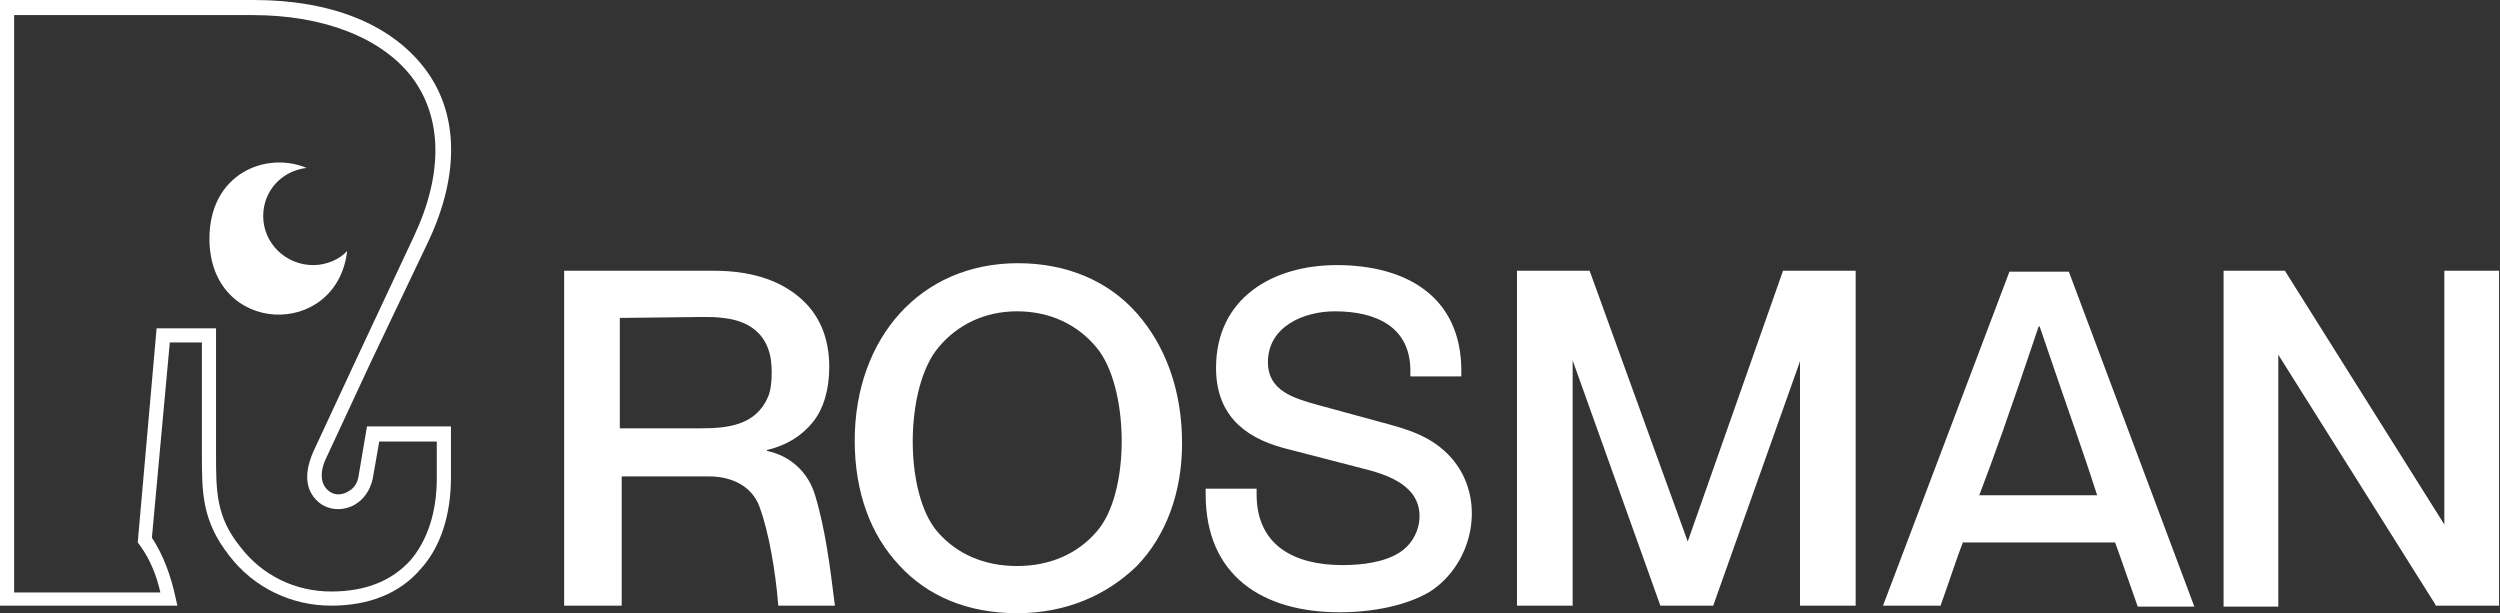 <?xml version="1.0" encoding="utf-8"?>
<!-- Generator: Adobe Illustrator 28.4.1, SVG Export Plug-In . SVG Version: 6.00 Build 0)  -->
<svg version="1.1" id="Слой_1" xmlns="http://www.w3.org/2000/svg" xmlns:xlink="http://www.w3.org/1999/xlink" x="0px" y="0px"
	 viewBox="0 0 265 65" style="enable-background:new 0 0 265 65;" xml:space="preserve">
<rect x="0" y="0" width="265" height="65" fill="#333333" stroke="none"/>
<style type="text/css">
	.st0{fill-rule:evenodd;clip-rule:evenodd;fill:#FFFFFF;}
	.st1{fill:#FFFFFF;}
</style>
<path class="st0" d="M208.1,57.4c-0.7,1.8-1.4,4-2.4,6.8h-6.1L213,28.8h6.3l13.3,35.5h-6c-1-2.8-1.7-4.9-2.4-6.8H208.1z M216.2,34.6
	h-0.1c-3.4,10.1-4.7,13.7-6.3,17.9h12.5C220.9,48.1,219.5,44.3,216.2,34.6z"/>
<path class="st1" d="M258.1,64l-16.6-26.4v26.7h-5.8V28.7h6.5l16.9,26.9V28.7h5.8v35.5h-6.7L258.1,64z"/>
<path class="st1" d="M190.8,38.3l-9.2,25.9H176l-9.3-26v26h-5.9V28.7h7.7l10.4,28.7L189,28.7h7.7v35.5h-5.9V38.3z"/>
<path class="st0" d="M59.8,64.2V28.7h15.9c3.7,0,6.7,0.9,8.9,2.7c2.2,1.8,3.3,4.3,3.3,7.5c0,2.4-0.6,4.4-1.7,5.8
	c-1.2,1.5-2.8,2.5-4.9,3v0.1c2.5,0.5,4.4,2.3,5.1,4.7c1.1,3.6,1.6,7.7,2.1,11.7h-6c-0.3-3.7-1-7.8-2-10.5c-0.8-2.2-3-3.2-5.3-3.2
	h-9.3v13.7H59.8z M65.7,33.7v11.7h8.6c2.8,0,5.8-0.3,7.1-3.3c0.3-0.7,0.4-1.6,0.4-2.6c0-1-0.1-1.8-0.4-2.6c-0.8-2.1-2.7-3-4.8-3.2
	c-0.6-0.1-1.4-0.1-2.2-0.1L65.7,33.7L65.7,33.7z"/>
<path class="st1" d="M142,64.9c-8.2,0-14.2-3.9-14.2-12.5v-0.6h5.4v0.6c0,5.5,4.1,7.5,9.1,7.5c2.1,0,4.4-0.3,6-1.3
	c2.3-1.4,3-4.8,1-6.7c-1.2-1.2-3.1-1.8-4.7-2.2l-8.5-2.2c-4.5-1.2-7.2-3.8-7.2-8.5c0-7.4,6-10.9,12.8-10.9c7.3,0,13.2,3.3,13.2,11.2
	v0.6h-5.4v-0.6c0-4.7-3.7-6.3-8-6.3c-3.3,0-7.1,1.6-7.1,5.4c0,3,2.7,3.8,5.2,4.5h0l6.6,1.8c3,0.8,5.6,1.5,7.7,3.9
	c3.7,4.3,2.3,11.1-2.3,14.1C149.1,64.2,145.5,64.9,142,64.9z"/>
<path class="st1" d="M107.8,65c-5.2,0-9.5-1.8-12.5-5.1c-3-3.2-4.7-7.7-4.7-13.2c0-5.5,1.8-10.2,4.8-13.5c3-3.3,7.3-5.3,12.5-5.3
	c5.2,0,9.6,1.9,12.6,5.3c3,3.4,4.8,8.1,4.8,13.8c0,5.2-1.7,9.8-4.8,13C117.3,63.1,113,65,107.8,65z M107.8,33
	c-3.4,0-6.3,1.4-8.3,3.8c-3.6,4.2-3.7,15.5-0.1,19.6c2,2.3,4.9,3.6,8.4,3.6c3.5,0,6.4-1.3,8.4-3.6c3.7-4.1,3.5-15.5,0-19.6
	C114.2,34.4,111.3,33,107.8,33z"/>
<g>
	<path class="st1" d="M35.1,64.2c-4.2,0-8.2-1.9-10.8-5.3c-2.9-3.7-2.9-6.7-2.9-10.8V36.3H18L16.1,57c1.2,1.8,2,4,2.5,6.3l0.2,0.9H0
		V0l0.8,0c8.1,0,15.9,0,24.4,0l1.7,0c8.1,0,14.4,2.5,18,7.1c3.7,4.7,3.9,11.3,0.5,18.5l-6.1,12.8l-4.7,10.1c-0.5,1-0.6,1.9-0.4,2.6
		c0.2,0.6,0.6,1,1.1,1.2c0.5,0.2,1.1,0.1,1.6-0.2c0.6-0.3,1-0.9,1.1-1.6l0.9-5.3h8.9v5.4c0,4-1.1,7.4-3.2,9.7
		C42.4,62.9,39.1,64.2,35.1,64.2z M16.6,34.8h6.3v13.3c0,4,0,6.7,2.6,9.9c2.3,3,5.8,4.7,9.6,4.7c3.6,0,6.4-1.1,8.4-3.3
		c1.8-2.1,2.8-5.1,2.8-8.7v-3.9h-6.1l-0.7,4c-0.3,1.2-0.9,2.1-1.9,2.7c-0.9,0.5-1.9,0.6-2.8,0.3c-1-0.3-1.8-1.2-2.1-2.2
		c-0.3-1.1-0.1-2.3,0.5-3.7l4.7-10.1L43.9,25c3.1-6.6,3-12.6-0.3-16.9c-3.2-4.1-9.3-6.5-16.8-6.5l-1.7,0c-8.2,0-15.8,0-23.6,0v61.2
		H17c-0.4-1.8-1.1-3.5-2.1-4.9l-0.3-0.4L16.6,34.8z"/>
</g>
<path class="st0" d="M33.2,28.1c-2.9,0-5.3-2.3-5.3-5.2c0-2.7,2-4.8,4.6-5.1c-4.3-1.8-10.3,0.6-10.3,7.5c0,10.3,13.5,10.7,14.6,1.3
	C36,27.5,34.6,28.1,33.2,28.1z"/>
</svg>
